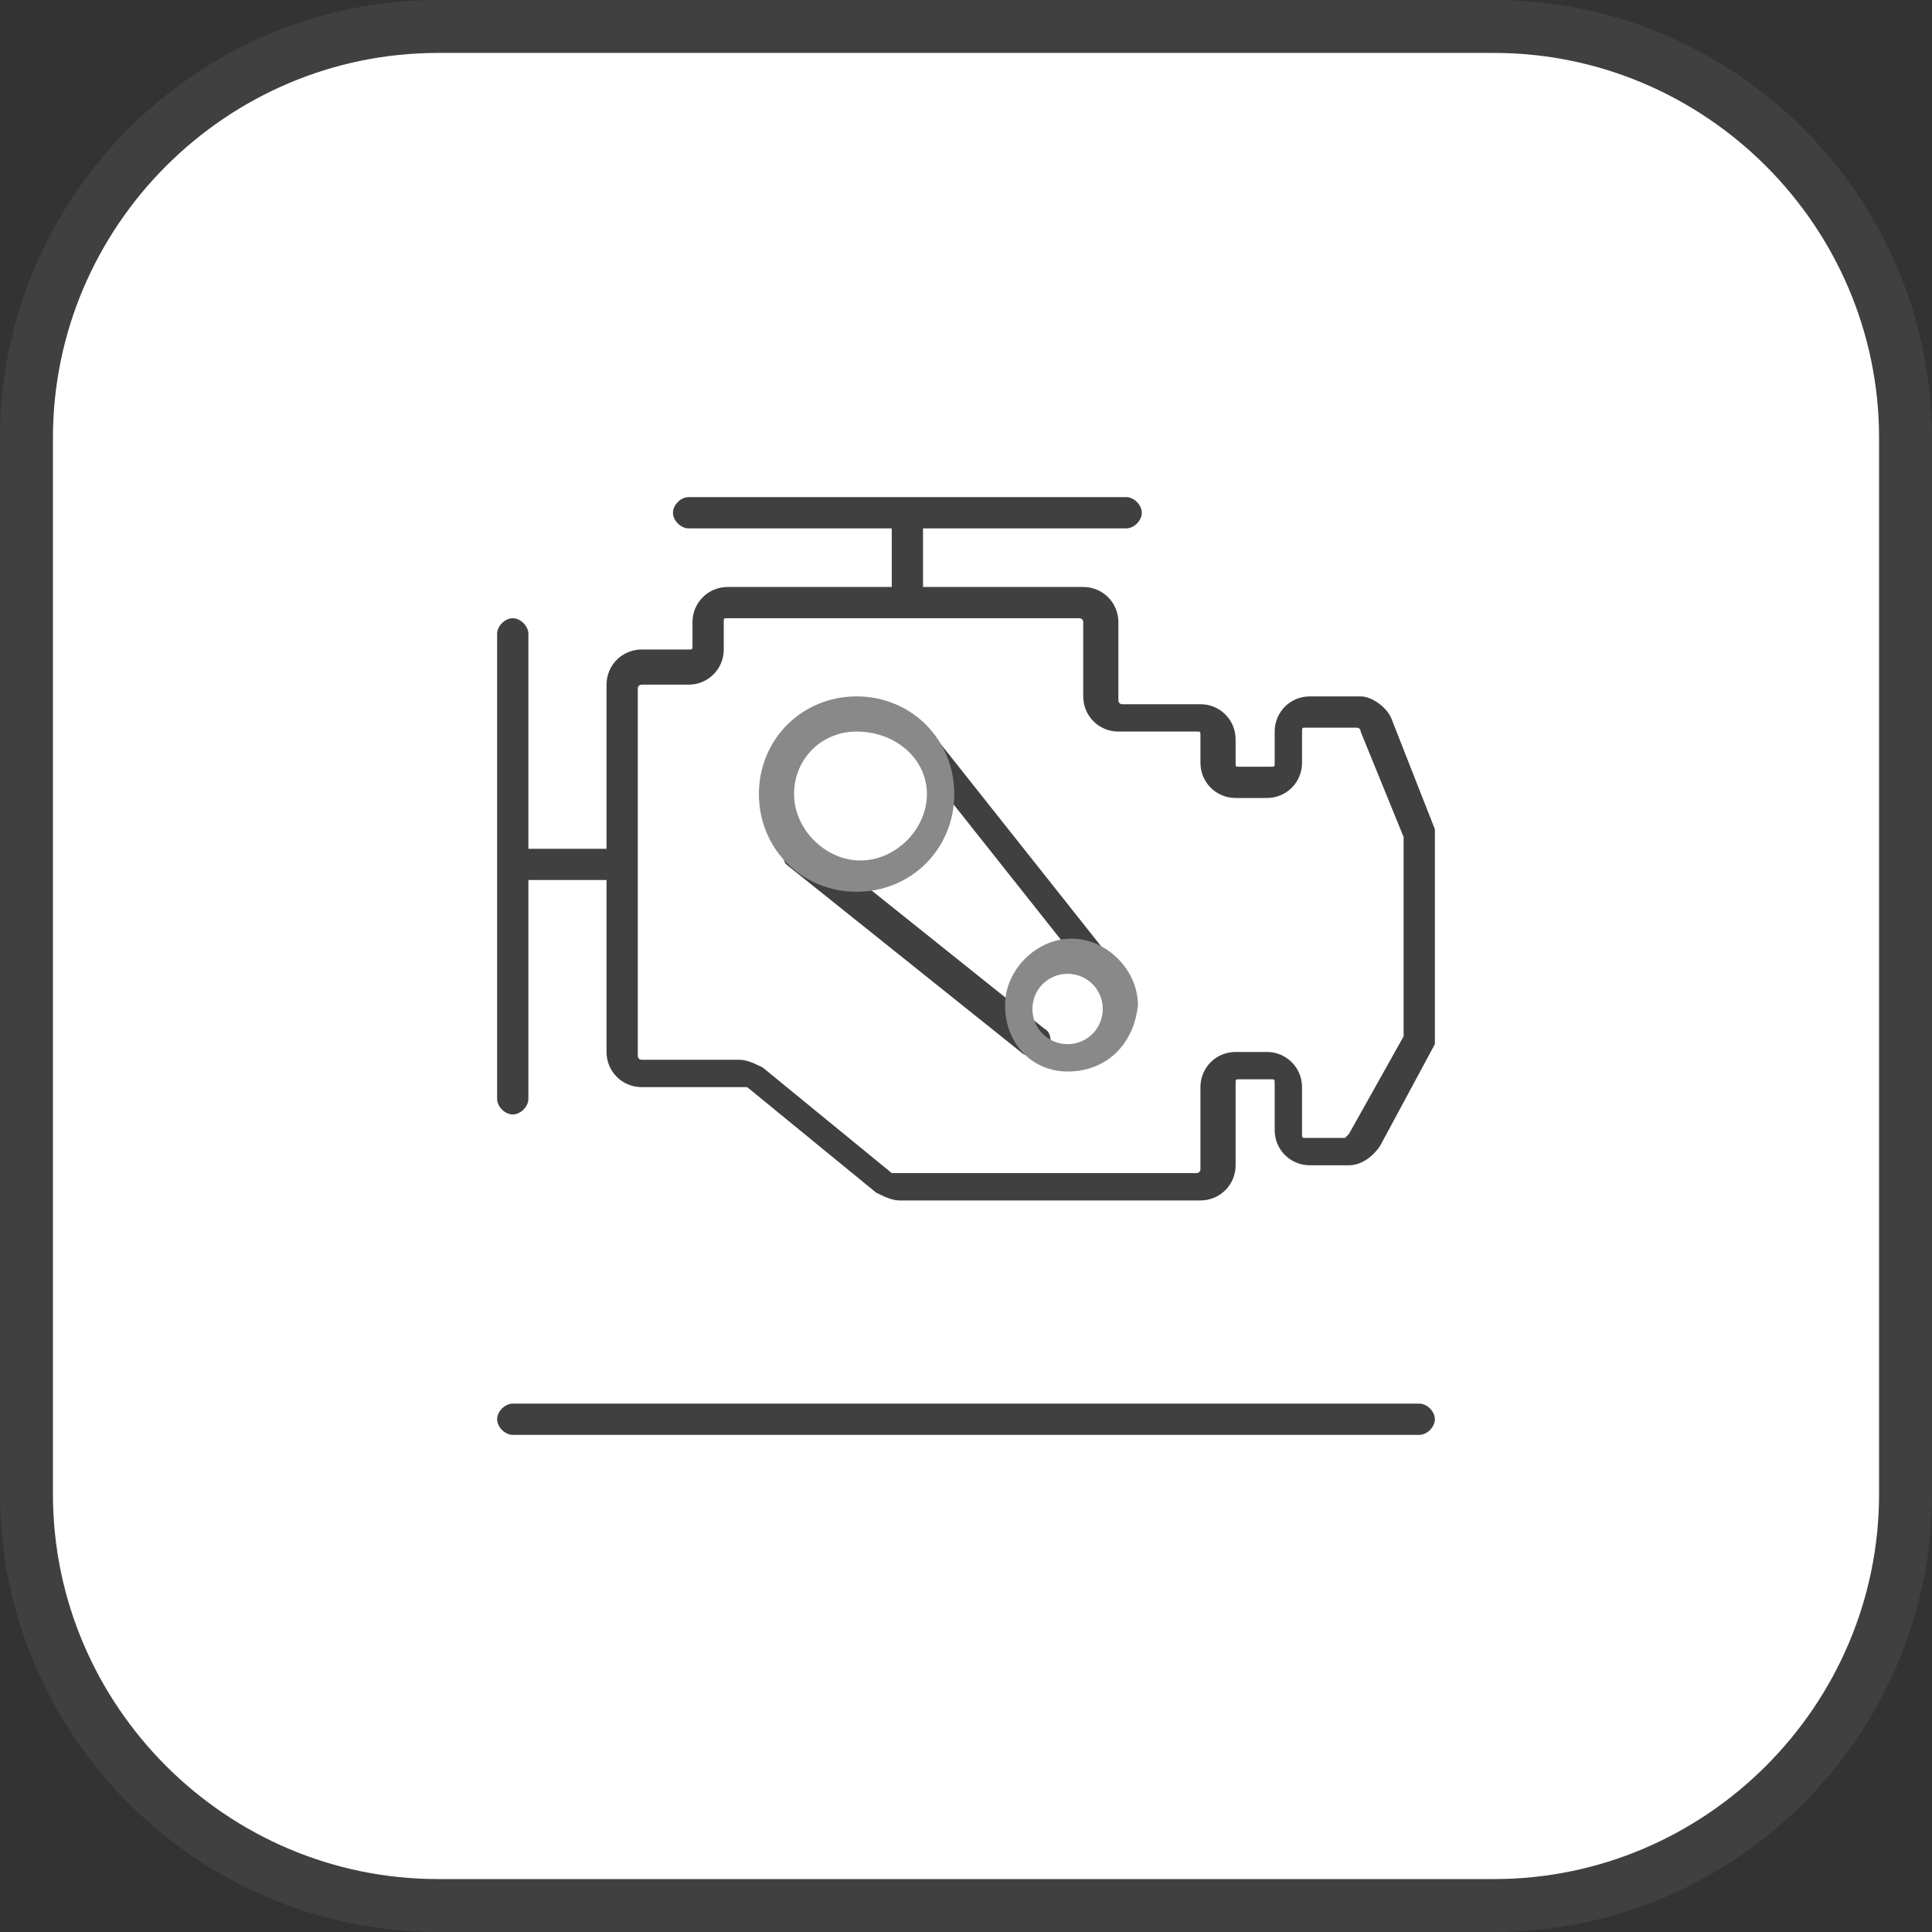 <?xml version="1.0" encoding="UTF-8"?>
<!DOCTYPE svg PUBLIC "-//W3C//DTD SVG 1.1//EN" "http://www.w3.org/Graphics/SVG/1.1/DTD/svg11.dtd">
<!-- Creator: CorelDRAW 2021 (64-Bit) -->
<svg xmlns="http://www.w3.org/2000/svg" xml:space="preserve" width="193.146mm" height="193.146mm" version="1.1" style="shape-rendering:geometricPrecision; text-rendering:geometricPrecision; image-rendering:optimizeQuality; fill-rule:evenodd; clip-rule:evenodd"
viewBox="0 0 23515.77 23515.73"
 xmlns:xlink="http://www.w3.org/1999/xlink"
 xmlns:xodm="http://www.corel.com/coreldraw/odm/2003">
 <rect x="0" y="0" width="23515.77" height="23515.73" fill="#333333" stroke="none"/>
 <defs>
  <style type="text/css">
   <![CDATA[
    .str0 {stroke:black;stroke-width:32.2;stroke-miterlimit:22.926}
    .str1 {stroke:#404040;stroke-width:644.27;stroke-miterlimit:22.926}
    .fil1 {fill:none}
    .fil0 {fill:white}
    .fil2 {fill:#404040;fill-rule:nonzero}
    .fil3 {fill:#898989;fill-rule:nonzero}
   ]]>
  </style>
   <clipPath id="id0">
    <path d="M5330.61 322.14l12854.55 0c2754.66,0 5008.47,2253.81 5008.47,5008.47l0 12854.5c0,2754.67 -2253.81,5008.47 -5008.47,5008.47l-12854.55 0c-2754.66,0 -5008.47,-2253.8 -5008.47,-5008.47l0 -12854.5c0,-2754.66 2253.81,-5008.47 5008.47,-5008.47z"/>
   </clipPath>
 </defs>
 <g id="Capa_x0020_1">
  <path class="fil0" d="M5330.61 322.14l12854.55 0c2754.66,0 5008.47,2253.81 5008.47,5008.47l0 12854.5c0,2754.67 -2253.81,5008.47 -5008.47,5008.47l-12854.55 0c-2754.66,0 -5008.47,-2253.8 -5008.47,-5008.47l0 -12854.5c0,-2754.66 2253.81,-5008.47 5008.47,-5008.47z"/>
  <g style="clip-path:url(#id0)">
   <g id="_2674169965600">
    <rect class="fil1 str0" x="-3599.03" y="4684.44" width="2514.82" height="1077.78"/>
   </g>
  </g>
  <path class="fil1 str1" d="M5330.61 322.14l12854.55 0c2754.66,0 5008.47,2253.81 5008.47,5008.47l0 12854.5c0,2754.67 -2253.81,5008.47 -5008.47,5008.47l-12854.55 0c-2754.66,0 -5008.47,-2253.8 -5008.47,-5008.47l0 -12854.5c0,-2754.66 2253.81,-5008.47 5008.47,-5008.47z"/>
  <g id="_2674169963824">
   <path class="fil2" d="M16941.83 8761.64c-47.56,-142.67 -237.79,-285.35 -380.47,-285.35l-618.27 0c-237.79,0 -428.03,190.24 -428.03,428.03l0 380.47c0,47.56 0,47.56 -47.57,47.56l-380.47 0c-47.56,0 -47.56,0 -47.56,-47.56l0 -285.36c0,-237.79 -190.24,-428.03 -428.03,-428.03l-951.18 0c-47.56,0 -47.56,-47.56 -47.56,-47.56l0 -951.18c0,-237.79 -190.24,-428.03 -428.03,-428.03l-1949.93 0 0 -713.39 2473.07 0c95.12,0 190.24,-95.11 190.24,-190.24 0,-95.11 -95.11,-190.24 -190.24,-190.24l-5326.62 0c-95.11,0 -190.24,95.11 -190.24,190.24 0,95.11 95.12,190.24 190.24,190.24l2473.07 0 0 713.39 -1997.48 0c-237.8,0 -428.03,190.24 -428.03,428.03l0 285.36c0,47.56 0,47.56 -47.57,47.56l-570.71 0c-237.79,0 -428.03,190.24 -428.03,428.03l0 1997.48 -951.18 0 0 -2615.74c0,-95.12 -95.11,-190.24 -190.24,-190.24 -95.11,0 -190.24,95.11 -190.24,190.24l0 5659.52c0,95.12 95.11,190.24 190.24,190.24 95.11,0 190.24,-95.11 190.24,-190.24l0 -2663.31 951.18 0 0 2092.6c0,237.8 190.24,428.04 428.03,428.04l1284.1 0 1569.45 1284.09c95.12,47.57 190.24,95.12 285.36,95.12l3662.05 0c237.79,0 428.03,-190.24 428.03,-428.03l0 -998.74c0,-47.57 0,-47.57 47.56,-47.57l380.47 0c47.57,0 47.57,0 47.57,47.56l0 570.71c0,237.8 190.24,428.04 428.03,428.04l475.58 0c142.68,0 285.36,-95.12 380.47,-237.8l665.83 -1236.53 0 -2615.75 -523.15 -1331.65zm142.68 3852.28l-665.83 1188.99c0,0 -47.56,47.56 -47.56,47.56l-475.58 0c-47.57,0 -47.57,0 -47.57,-47.56l0 -570.71c0,-237.8 -190.22,-428.03 -428.03,-428.03l-380.47 0c-237.79,0 -428.03,190.22 -428.03,428.03l0 998.74c0,47.56 -47.56,47.56 -47.56,47.56l-3709.62 0 -1569.45 -1284.1c-95.11,-47.56 -190.24,-95.11 -285.36,-95.11l-1188.97 0c-47.56,0 -47.56,-47.56 -47.56,-47.56l0 -4470.56c0,-47.56 47.56,-47.56 47.56,-47.56l570.71 0c237.8,0 428.04,-190.24 428.04,-428.03l0 -332.92c0,-47.56 0,-47.56 47.56,-47.56l4280.31 0c47.57,0 47.57,47.56 47.57,47.56l0 903.63c0,237.79 190.24,428.03 428.03,428.03l951.18 0c47.56,0 47.56,0 47.56,47.56l0 332.92c0,237.79 190.24,428.03 428.03,428.03l380.47 0c237.8,0 428.03,-190.24 428.03,-428.03l0 -380.47c0,-47.56 0,-47.56 47.57,-47.56l618.27 0c0,0 47.56,0 47.56,47.56l523.15 1284.1 0 2425.5z"/>
   <path class="fil2" d="M12566.39 12851.73c-47.56,0 -95.11,0 -142.67,-47.56l-2853.55 -2282.84c-47.57,-47.57 -47.57,-190.25 0,-285.36 95.11,-47.56 190.22,-95.11 285.35,0l2853.55 2282.84c95.11,47.56 95.11,190.24 47.56,285.36 -95.11,47.56 -142.68,47.56 -190.24,47.56z"/>
   <path class="fil2" d="M13422.46 11948.1c-47.56,0 -95.12,-47.56 -142.68,-47.56l-2187.71 -2758.43c-47.57,-95.11 -47.57,-190.24 47.56,-285.35 0,-47.56 142.68,0 190.24,47.56l2187.71 2758.43c47.56,95.11 47.56,190.22 -47.56,285.35 0,0 -47.56,0 -47.56,0z"/>
   <path class="fil3" d="M12994.42 13041.96c-428.03,0 -760.95,-332.92 -760.95,-808.51 0,-428.03 380.47,-808.5 808.51,-808.5 428.03,0 808.5,380.47 808.5,808.5 -47.56,475.6 -380.47,808.51 -856.07,808.51zm0 -1188.99c-237.79,0 -428.03,190.24 -428.03,428.04 0,237.79 190.24,428.03 428.03,428.03 237.8,0 428.04,-190.24 428.04,-428.03 0,-237.8 -190.24,-428.04 -428.04,-428.04z"/>
   <path class="fil3" d="M10426.23 10854.24c-665.83,0 -1188.97,-523.14 -1188.97,-1188.97 0,-665.83 523.14,-1188.97 1188.97,-1188.97 665.83,0 1188.97,523.14 1188.97,1188.97 0,665.82 -523.15,1188.97 -1188.97,1188.97zm0 -1949.92c-428.03,0 -760.95,332.92 -760.95,760.95 0,428.03 380.47,808.5 808.5,808.5 428.04,0 808.51,-380.47 808.51,-808.5 0,-428.03 -380.47,-760.95 -856.07,-760.95z"/>
   <path class="fil2" d="M17274.74 17464.95l-11033.71 0c-95.12,0 -190.24,-95.11 -190.24,-190.24 0,-95.11 95.11,-190.24 190.24,-190.24l11033.71 0c95.12,0 190.24,95.11 190.24,190.24 0,95.11 -95.11,190.24 -190.24,190.24z"/>
  </g>
 </g>
</svg>
